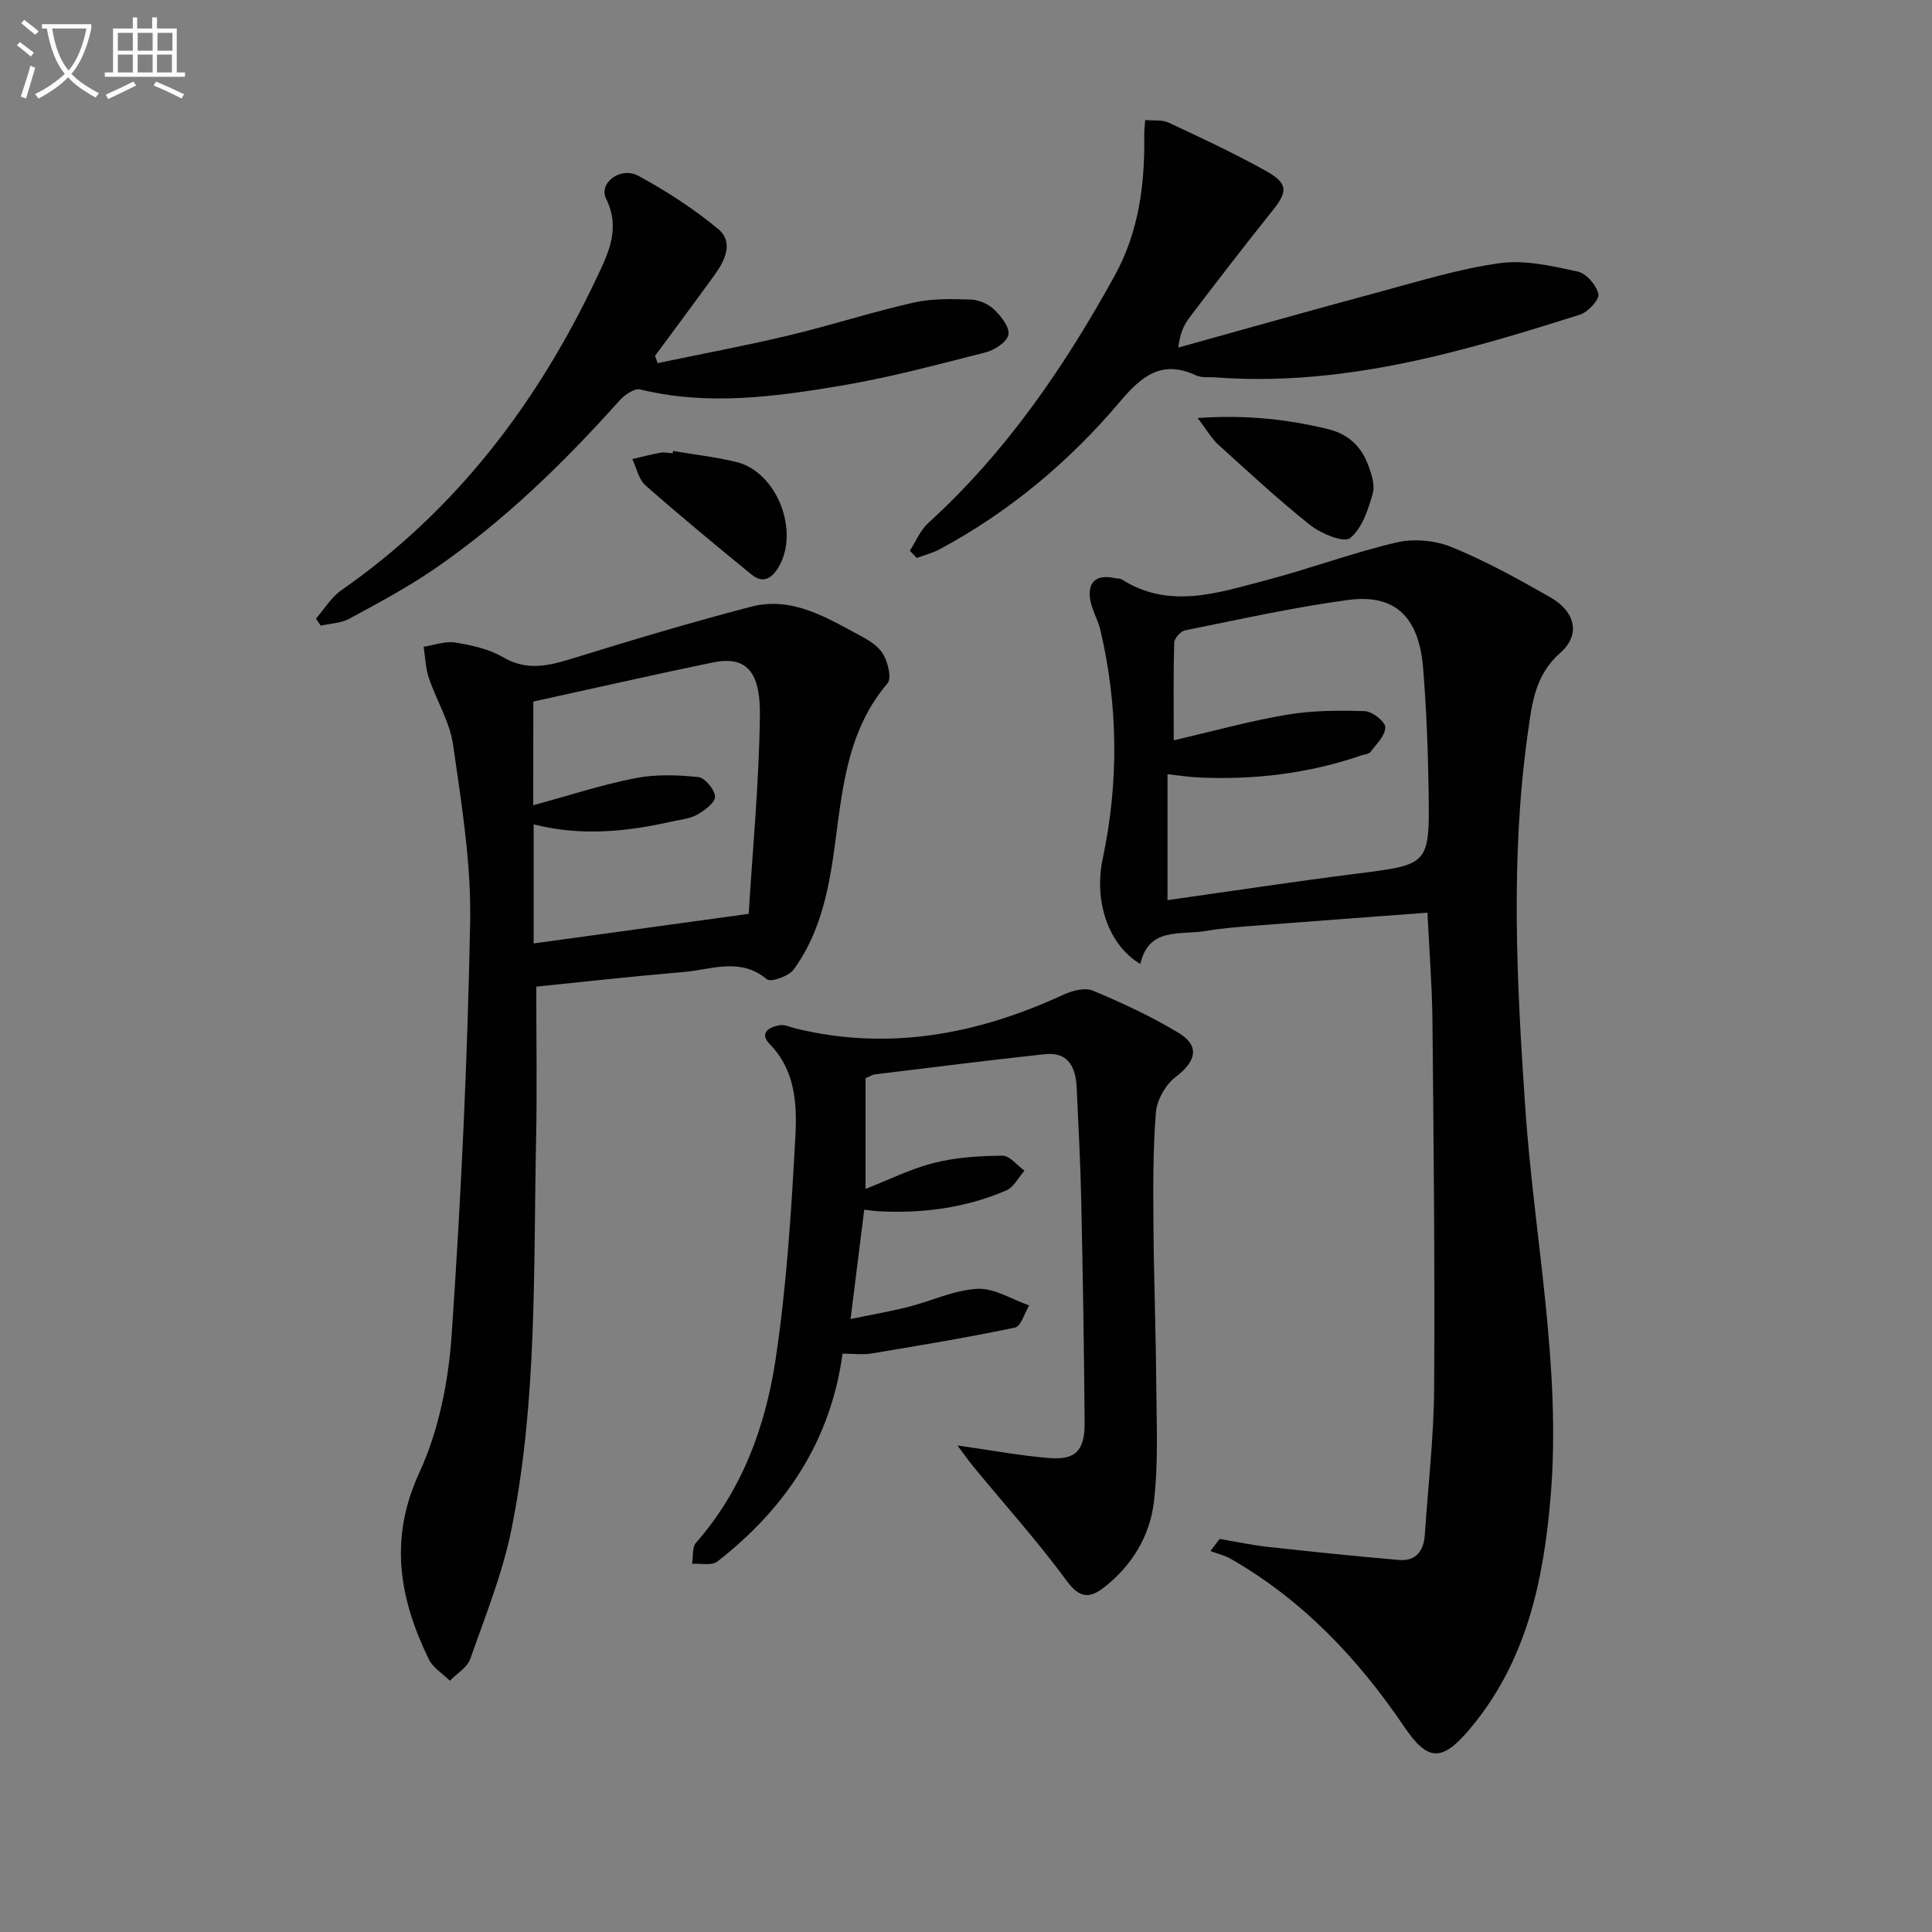 <svg enable-background="new 0 0 400 400" viewBox="0 0 400 400" xmlns="http://www.w3.org/2000/svg"><rect x="0" y="0" width="400" height="400" fill="#808080" stroke="none"/><path d="m6.4 11.7c-1-.8-1.9-1.6-2.9-2.3l.6-.7c.9.7 1.9 1.4 2.9 2.2zm-2.1 8.3c.7-2.1 1.4-4.2 2-6.4.2.1.6.3 1 .4-.7 2.3-1.3 4.4-1.9 6.4zm3-12.8c-1.1-.9-2.1-1.7-2.9-2.4l.6-.7c1 .8 2 1.5 3 2.4zm1.4-1.3v-.9h10.2v.9c-.9 4.2-2.3 7.3-4.1 9.4 1.3 1.4 3.2 2.7 5.7 4-.2.2-.4.5-.7.9-2.5-1.4-4.4-2.7-5.7-4.2-1.4 1.5-3.5 3-6.1 4.4 0 0 0 0-.1-.1-.3-.4-.5-.7-.7-.8 2.7-1.3 4.7-2.8 6.2-4.2-1.8-2.2-3-5.3-3.7-9.4zm9.2 0h-7.1c.6 3.8 1.7 6.7 3.4 8.7 1.7-2 2.9-4.8 3.7-8.7z" fill="#fbfcfa"/><path d="m31.6 3.6h.9v2.3h4.1v9.1h1.7v.9h-16.6v-.9h1.7v-9.1h4.1v-2.3h.9v2.3h3.1v-2.3zm-4 13.3.6.8c-1.9.9-3.8 1.9-5.8 2.8-.2-.3-.3-.6-.5-.9 2-.9 3.9-1.8 5.7-2.7zm-3.2-10.1v3.7h3.1v-3.7zm0 4.5v3.7h3.1v-3.7zm4.1-4.5v3.7h3.1v-3.7zm0 4.5v3.7h3.1v-3.7zm9.1 9.1c-2.1-1.1-4.1-2-5.8-2.7l.5-.8c2.2.9 4.1 1.8 5.8 2.6zm-1.9-13.6h-3.1v3.7h3.1zm-3.2 4.5v3.7h3.1v-3.7z" fill="#fbfcfa"/><g fill="#010101"><path d="m295.54 188.96c-12.26.92-23.85 1.77-35.44 2.67-3.47.27-6.96.52-10.38 1.11-5.32.91-11.91-.89-13.62 6.85-6.7-3.98-9.63-13.11-7.81-21.72 3.35-15.83 3.23-31.65-.46-47.41-.49-2.08-1.68-4.01-2.07-6.1-.72-3.87 1.18-5.5 5.05-4.67.49.11 1.07.04 1.46.29 9.86 6.22 19.86 2.76 29.7.19 9.12-2.38 18-5.72 27.16-7.86 3.59-.84 8.04-.43 11.45.97 7.05 2.89 13.79 6.6 20.42 10.4 5.19 2.98 6.29 7.75 2.05 11.47-5.28 4.63-5.88 10.6-6.72 16.56-3.65 25.85-2.31 51.73-.54 77.65 1.83 26.83 7.51 53.43 5.25 80.51-1.46 17.44-5.02 34.22-16.75 48.12-5.8 6.87-8.7 6.7-13.6-.54-9.53-14.07-21-26.19-35.89-34.72-1.28-.73-2.79-1.07-4.19-1.6.63-.84 1.26-1.67 1.9-2.51 3.34.56 6.67 1.28 10.03 1.65 9.02.99 18.05 1.93 27.09 2.7 3.48.3 5.14-1.83 5.36-5.18.68-10.11 1.86-20.21 1.93-30.32.17-25.48-.11-50.96-.35-76.44-.09-7.09-.65-14.18-1.03-22.07zm-53.82-2.6c13.51-1.9 26.28-3.85 39.1-5.47 15.04-1.9 15.18-1.77 14.96-17.06-.12-8.47-.46-16.96-1.13-25.41-.85-10.71-5.79-15.51-15.57-14.2-11.32 1.52-22.51 4.04-33.73 6.29-.92.18-2.22 1.66-2.24 2.57-.19 6.57-.1 13.15-.1 20.19 8.31-1.92 15.82-4.02 23.46-5.3 5.28-.89 10.75-.91 16.12-.73 1.54.05 4.21 2.17 4.22 3.34 0 1.72-1.86 3.5-3.09 5.13-.33.44-1.21.46-1.84.68-10.98 3.78-22.29 5.12-33.84 4.57-2.04-.1-4.08-.43-6.32-.67z"/><path d="m111.03 204.27c0 10.85.18 21.3-.04 31.74-.56 26.9.26 53.94-5.07 80.49-1.84 9.19-5.43 18.05-8.55 26.95-.63 1.78-2.77 3.03-4.22 4.53-1.48-1.46-3.5-2.67-4.36-4.43-6.1-12.55-8.32-24.9-1.97-38.66 4-8.68 6.02-18.78 6.68-28.39 1.96-28.51 3.3-57.08 3.84-85.65.23-12.19-1.8-24.48-3.53-36.63-.68-4.77-3.46-9.21-5.03-13.88-.68-2.04-.73-4.29-1.07-6.44 2.19-.33 4.47-1.21 6.55-.87 3.38.55 6.97 1.33 9.87 3.03 4.87 2.86 9.28 1.84 14.16.34 12.34-3.81 24.72-7.54 37.22-10.79 8.54-2.22 15.73 2.33 22.87 6.14 1.73.92 3.64 2.18 4.53 3.8.93 1.69 1.74 4.87.85 5.91-7.95 9.33-9.23 20.68-10.72 32.1-1.25 9.56-2.85 19.16-8.74 27.19-1.01 1.38-4.73 2.67-5.53 2-5.53-4.62-11.45-2-17.19-1.51-10.24.86-20.47 2.01-30.55 3.03zm-.63-37.55c7.48-2.04 14.22-4.26 21.14-5.61 4.21-.83 8.72-.67 13.02-.23 1.38.14 3.42 2.59 3.48 4.05.05 1.23-2.16 2.87-3.71 3.74-1.53.86-3.47 1.02-5.24 1.42-9.42 2.13-18.89 3.07-28.6.58v24.66c14.77-2.03 29.2-4.02 44.52-6.13.78-12.88 2.13-26.92 2.32-40.98.13-9.58-3.07-12.45-9.88-11.04-12.26 2.54-24.47 5.32-37.03 8.07-.02 6.41-.02 13.35-.02 21.47z"/><path d="m174.44 280.26c-2.49 18.25-11.9 32.1-25.92 43.04-1.16.91-3.46.35-5.23.47.25-1.48-.02-3.42.83-4.38 9.57-10.91 14.37-24.09 16.46-37.96 2.29-15.23 3.26-30.7 4.09-46.11.36-6.66.04-13.65-5.29-19.13-2.28-2.35-.13-3.57 2.06-3.93 1.06-.17 2.24.43 3.37.7 19.32 4.66 37.58 1.18 55.3-6.99 1.83-.85 4.48-1.57 6.13-.88 6.07 2.53 12.09 5.34 17.72 8.72 4.52 2.71 3.72 5.93-.56 9.17-2.08 1.57-3.87 4.75-4.08 7.33-.63 7.76-.57 15.59-.51 23.39.08 10.99.5 21.98.58 32.97.06 8.11.46 16.29-.49 24.3-.83 7.03-4.54 13.18-10.31 17.68-2.9 2.26-5.01 2.35-7.68-1.28-6-8.17-12.81-15.74-19.26-23.58-1.08-1.3-2.04-2.7-3.42-4.52 6.96.98 12.94 2.11 18.98 2.6 5.5.45 7.4-1.54 7.35-7.39-.12-15.15-.36-30.3-.69-45.44-.17-7.98-.58-15.96-.96-23.93-.24-4.96-2.33-7.3-6.58-6.85-11.72 1.26-23.42 2.74-35.13 4.17-.63.08-1.22.49-2 .81v22.91c4.84-1.89 9.39-4.18 14.21-5.39 4.57-1.15 9.42-1.45 14.15-1.49 1.51-.01 3.03 2.02 4.55 3.11-1.25 1.4-2.22 3.42-3.78 4.09-8.37 3.6-17.22 4.78-26.29 4.32-.79-.04-1.58-.17-3.11-.33-.92 7.38-1.82 14.52-2.83 22.63 4.34-.9 8.17-1.55 11.92-2.5 4.81-1.22 9.52-3.5 14.35-3.75 3.5-.18 7.13 2.19 10.71 3.43-.96 1.59-1.69 4.32-2.93 4.59-9.86 2.07-19.81 3.71-29.75 5.37-1.79.29-3.65.03-5.96.03z"/><path d="m188.37 114.02c1.26-1.94 2.17-4.25 3.83-5.75 16.08-14.64 28.15-32.26 38.57-51.17 5.05-9.17 6.29-19.02 6.13-29.22-.01-.81.1-1.62.2-3.03 1.77.17 3.51-.09 4.84.53 6.75 3.16 13.52 6.32 20.04 9.94 4.77 2.65 4.68 4.31 1.41 8.38-5.82 7.25-11.48 14.64-17.12 22.04-1.17 1.53-1.97 3.35-2.32 6.22 13.84-3.84 27.66-7.76 41.53-11.49 8.31-2.23 16.61-4.83 25.09-5.99 5.21-.72 10.82.61 16.1 1.75 1.77.38 3.87 2.83 4.26 4.66.24 1.15-2.17 3.74-3.83 4.26-9.78 3.09-19.6 6.11-29.57 8.5-15.07 3.61-30.38 5.66-45.95 4.48-1.33-.1-2.81.12-3.95-.41-7.12-3.32-11.28.15-15.77 5.46-10.49 12.4-22.85 22.76-37.24 30.5-1.5.81-3.2 1.24-4.81 1.84-.48-.5-.96-1-1.44-1.5z"/><path d="m136.16 75.18c9.02-1.89 18.09-3.58 27.05-5.71 8.69-2.07 17.21-4.84 25.92-6.82 3.82-.87 7.92-.76 11.87-.63 1.67.05 3.66.93 4.86 2.09 1.43 1.38 3.22 3.67 2.92 5.19-.29 1.49-2.83 3.17-4.67 3.64-9.96 2.54-19.92 5.22-30.04 6.92-13.73 2.31-27.59 4.18-41.52.77-1.2-.29-3.25 1.14-4.3 2.31-11.58 12.94-23.96 25-38.3 34.85-5.6 3.84-11.63 7.06-17.61 10.3-1.73.94-3.94.99-5.93 1.45-.33-.49-.66-.98-.99-1.48 1.74-1.98 3.17-4.4 5.27-5.87 23.85-16.61 40.7-38.92 52.97-64.92 2.38-5.04 4.81-10.08 1.83-16.12-1.61-3.27 2.98-6.75 6.69-4.74 5.81 3.15 11.45 6.8 16.53 11.02 3.21 2.67 1.43 6.46-.73 9.44-4.07 5.64-8.23 11.2-12.36 16.8.19.5.37 1 .54 1.51z"/><path d="m247.96 86.54c10.1-.69 18.51.26 26.9 2.28 4.13.99 6.82 3.42 8.28 7.16.76 1.95 1.59 4.39 1.07 6.22-.95 3.33-2.22 7.23-4.7 9.21-1.28 1.02-5.98-.91-8.22-2.68-6.63-5.25-12.84-11.05-19.12-16.73-1.3-1.18-2.19-2.8-4.21-5.46z"/><path d="m139.36 93.37c4.39.75 8.84 1.24 13.15 2.3 8.35 2.05 13.09 14.31 8.69 21.73-1.48 2.49-3.3 3.43-5.62 1.54-7.4-6.04-14.77-12.13-21.94-18.45-1.41-1.24-1.84-3.6-2.73-5.44 1.96-.46 3.91-.98 5.89-1.33.79-.14 1.65.08 2.47.14.03-.17.06-.33.09-.49z"/></g></svg>